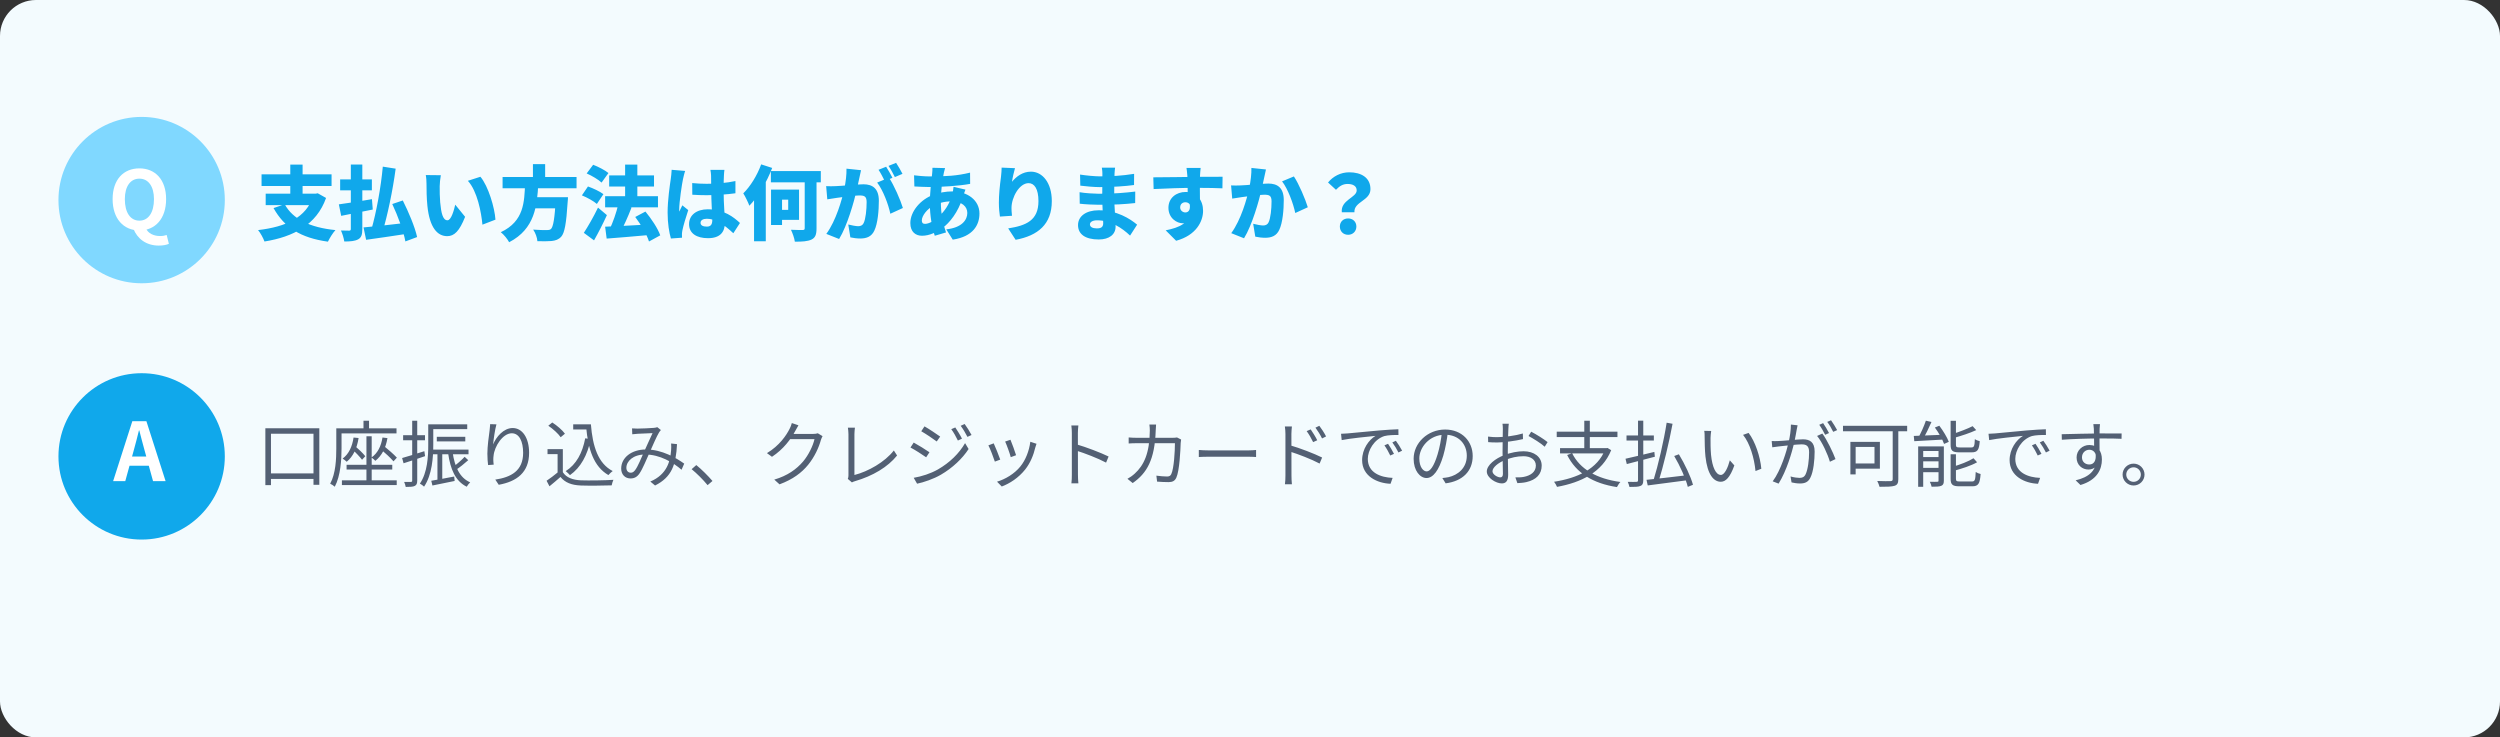 <svg width="556" height="164" viewBox="0 0 556 164" fill="none" xmlns="http://www.w3.org/2000/svg">
<rect x="0" y="0" width="556" height="164" fill="#333333" stroke="none"/>
<rect width="556" height="164" rx="8" fill="#F3FBFE"/>
<circle cx="31.5" cy="44.5" r="18.5" fill="#80D8FF"/>
<circle cx="31.5" cy="101.5" r="18.5" fill="#10A8EB"/>
<path d="M31.004 51.252C34.532 51.252 36.944 48.624 36.944 44.286C36.944 39.966 34.532 37.446 31.004 37.446C27.458 37.446 25.046 39.948 25.046 44.286C25.046 48.624 27.458 51.252 31.004 51.252ZM31.004 49.074C29.006 49.074 27.764 47.292 27.764 44.286C27.764 41.442 29.006 39.732 31.004 39.732C32.984 39.732 34.244 41.442 34.244 44.286C34.244 47.292 32.984 49.074 31.004 49.074ZM35.306 54.618C36.278 54.618 37.07 54.456 37.556 54.222L37.07 52.26C36.674 52.404 36.188 52.494 35.594 52.494C34.262 52.494 32.894 51.954 32.39 50.658L29.69 50.928C30.536 53.052 32.48 54.618 35.306 54.618Z" fill="white"/>
<path d="M63.318 45.43L60.834 46.276C63.246 50.596 66.846 52.9 72.93 53.746C73.29 52.99 74.028 51.784 74.604 51.172C68.88 50.596 65.118 48.724 63.318 45.43ZM59.088 43.072V45.628H70.518V43.072H59.088ZM58.17 38.77V41.362H73.74V38.77H58.17ZM64.56 36.61V44.224H67.296V36.61H64.56ZM69.672 43.072V43.54C68.16 48.418 63.552 50.452 57.396 51.172C57.9 51.766 58.584 53.008 58.818 53.71C65.208 52.684 70.392 50.02 72.516 44.026L70.662 42.982L70.212 43.072H69.672ZM85.134 37.06C84.72 41.704 83.658 47.41 82.578 51.118L85.062 51.622C86.16 47.986 87.33 42.496 87.996 37.51L85.134 37.06ZM80.85 50.578L81.426 53.332C83.946 52.972 87.348 52.504 90.516 52L90.426 49.552C86.988 49.966 83.226 50.38 80.85 50.578ZM87.24 45.376C88.5 48.058 89.778 51.514 90.156 53.692L92.766 52.72C92.28 50.488 90.876 47.158 89.58 44.584L87.24 45.376ZM75.648 39.904V42.334H82.704V39.904H75.648ZM78.024 36.592V50.92C78.024 51.19 77.934 51.28 77.664 51.298C77.394 51.298 76.548 51.298 75.828 51.262C76.152 51.946 76.476 53.026 76.566 53.71C77.952 53.71 78.942 53.62 79.662 53.224C80.364 52.828 80.58 52.18 80.58 50.938V36.592H78.024ZM75.36 45.448L75.882 48.004C77.898 47.608 80.49 47.104 82.902 46.6L82.722 44.296C80.076 44.746 77.232 45.214 75.36 45.448ZM98.04 38.968L94.692 38.932C94.818 39.562 94.854 40.336 94.854 40.876C94.854 42.01 94.872 44.08 95.052 45.79C95.556 50.704 97.32 52.522 99.462 52.522C101.028 52.522 102.18 51.406 103.44 48.22L101.244 45.52C100.974 46.744 100.344 48.994 99.516 48.994C98.472 48.994 98.112 47.338 97.896 44.98C97.788 43.774 97.788 42.604 97.788 41.416C97.788 40.894 97.896 39.724 98.04 38.968ZM106.842 39.31L104.052 40.21C106.158 42.514 107.04 47.248 107.292 49.966L110.19 48.85C110.028 46.258 108.606 41.38 106.842 39.31ZM111.774 39.364V41.866H128.226V39.364H111.774ZM117.858 43.864V46.33H124.59V43.864H117.858ZM123.618 43.864L123.6 44.26C123.384 48.436 123.042 50.506 122.52 50.938C122.268 51.136 122.016 51.172 121.62 51.172C121.062 51.172 119.802 51.172 118.578 51.064C119.082 51.784 119.478 52.882 119.514 53.638C120.72 53.674 121.926 53.674 122.664 53.602C123.564 53.494 124.212 53.296 124.824 52.63C125.562 51.802 125.94 49.75 126.246 44.962C126.3 44.62 126.318 43.864 126.318 43.864H123.618ZM116.778 40.876C116.598 44.854 116.598 49.192 111.378 51.64C112.08 52.198 112.854 53.152 113.232 53.872C118.974 50.902 119.46 45.718 119.712 40.876H116.778ZM118.524 36.502V40.318H121.242V36.502H118.524ZM134.58 43.63V46.114H146.334V43.63H134.58ZM135.48 39.004V41.488H145.452V39.004H135.48ZM139.026 36.61V45.448H141.744V36.61H139.026ZM134.58 50.416L134.922 53.062C137.442 52.864 140.898 52.594 144.138 52.288L144.156 49.93C140.7 50.128 136.974 50.326 134.58 50.416ZM141.276 48.256C142.554 49.948 143.886 52.216 144.336 53.71L146.838 52.342C146.298 50.776 144.858 48.652 143.544 47.05L141.276 48.256ZM137.514 45.412C137.1 47.23 136.29 49.552 135.534 51.082L137.874 51.82C138.666 50.398 139.656 48.238 140.448 46.168L137.514 45.412ZM130.476 38.572C131.628 39.076 133.104 39.958 133.788 40.606L135.318 38.482C134.562 37.852 133.05 37.078 131.916 36.646L130.476 38.572ZM129.414 43.45C130.566 43.918 132.06 44.746 132.744 45.358L134.202 43.18C133.428 42.586 131.898 41.866 130.764 41.47L129.414 43.45ZM129.846 51.784L132.114 53.458C133.122 51.676 134.112 49.732 134.976 47.842L132.996 46.168C131.988 48.274 130.728 50.434 129.846 51.784ZM153.948 40.714L153.966 43.306C155.028 43.378 156.108 43.414 157.188 43.414C159.384 43.396 161.688 43.252 163.56 42.982V40.264C161.652 40.678 159.384 40.876 157.17 40.876C156.072 40.876 154.992 40.822 153.948 40.714ZM161.112 37.78H157.998C158.07 38.158 158.142 38.752 158.142 39.022C158.16 39.508 158.178 40.75 158.178 42.19C158.178 44.908 158.412 47.734 158.412 48.94C158.412 49.93 158.07 50.398 157.206 50.398C156.432 50.398 155.802 50.182 155.802 49.552C155.802 48.976 156.36 48.652 157.206 48.652C159.114 48.652 160.914 49.84 163.092 51.874L164.568 49.588C163.218 48.328 161.004 46.546 157.422 46.546C154.902 46.546 153.246 47.842 153.246 49.858C153.246 51.892 154.92 52.972 157.458 52.972C160.14 52.972 161.22 51.622 161.22 49.498C161.22 47.878 160.932 45.808 160.932 42.19C160.932 40.75 160.968 39.544 161.004 38.986C161.022 38.59 161.058 38.122 161.112 37.78ZM152.382 38.014L149.376 37.762C149.358 38.428 149.25 39.256 149.178 39.796C148.98 41.128 148.476 44.512 148.476 47.266C148.476 49.714 148.836 51.82 149.214 53.044L151.68 52.864C151.662 52.576 151.662 52.252 151.662 52.054C151.662 51.874 151.716 51.46 151.77 51.208C151.986 50.164 152.526 48.346 153.066 46.726L151.752 45.664C151.518 46.204 151.284 46.546 151.068 47.068C151.05 46.996 151.05 46.708 151.05 46.654C151.05 44.98 151.68 40.786 151.896 39.85C151.968 39.526 152.22 38.41 152.382 38.014ZM171.444 38.05V40.552H182.55V38.05H171.444ZM178.968 38.95V50.74C178.968 51.064 178.842 51.154 178.5 51.154C178.14 51.154 176.934 51.154 175.908 51.1C176.268 51.838 176.682 53.008 176.772 53.746C178.392 53.764 179.634 53.674 180.48 53.278C181.326 52.864 181.596 52.18 181.596 50.776V38.95H178.968ZM171.48 42.172V50.038H173.928V42.172H171.48ZM172.524 42.172V44.404H175.296V46.672H172.524V48.904H177.708V42.172H172.524ZM169.284 36.556C168.402 39.004 166.872 41.47 165.306 43C165.738 43.666 166.44 45.124 166.656 45.754C168.654 43.72 170.58 40.39 171.732 37.348L169.284 36.556ZM167.7 41.812V53.656H170.31V39.22V39.202L167.7 41.812ZM191.496 37.852L188.256 37.51C188.292 38.824 188.112 40.318 187.77 42.046C187.266 44.332 185.952 49.066 183.774 52.018L186.618 53.152C188.418 50.254 189.966 44.764 190.542 42.208C190.704 41.398 190.92 40.498 191.118 39.58C191.226 39.076 191.37 38.392 191.496 37.852ZM197.706 39.508L195.078 40.606C196.374 42.262 197.58 45.448 198.012 47.536L200.802 46.258C200.28 44.512 198.804 41.128 197.706 39.508ZM183.738 41.398L183.99 44.332C184.584 44.224 185.628 44.08 186.204 43.99C187.14 43.846 190.092 43.468 191.082 43.468C192.198 43.468 192.738 43.63 192.738 44.944C192.738 46.618 192.522 48.724 192.072 49.624C191.838 50.11 191.424 50.308 190.848 50.308C190.398 50.308 189.318 50.11 188.652 49.93L189.12 52.792C189.768 52.936 190.614 53.044 191.316 53.044C192.774 53.044 193.836 52.594 194.448 51.298C195.222 49.714 195.456 46.762 195.456 44.656C195.456 41.956 194.088 40.984 192.018 40.984C190.614 40.984 187.338 41.362 185.844 41.398C185.124 41.416 184.44 41.452 183.738 41.398ZM197.076 37.078L195.384 37.762C195.87 38.464 196.392 39.526 196.77 40.264L198.48 39.544C198.156 38.914 197.526 37.744 197.076 37.078ZM199.29 36.214L197.598 36.898C198.084 37.582 198.66 38.644 199.02 39.382L200.712 38.662C200.406 38.05 199.758 36.898 199.29 36.214ZM210.18 37.384L207.372 37.312C207.39 37.672 207.354 38.158 207.318 38.518C207.102 40.444 206.796 42.946 206.796 45.232C206.796 48.076 207.336 50.812 207.894 52.432L210.396 51.694C209.766 49.822 209.244 47.878 209.244 44.746C209.244 42.64 209.532 40.192 209.91 38.428C209.982 38.122 210.054 37.798 210.18 37.384ZM206.796 39.238C205.518 39.238 203.934 39.076 203.286 38.986L203.358 41.47C204.258 41.506 205.662 41.596 206.706 41.596C209.442 41.596 213.348 41.344 215.76 40.894L215.742 38.392C212.826 39.112 210.36 39.238 206.796 39.238ZM214.716 42.172L212.07 41.542C212.034 41.992 211.89 42.928 211.746 43.36C211.08 45.61 210 47.014 208.848 48.112C207.786 49.138 206.562 49.786 205.734 49.786C205.194 49.786 205.014 49.516 205.014 49.012C205.014 48.04 206.112 46.474 207.786 45.646C208.632 45.25 209.91 44.782 211.62 44.782C213.924 44.782 215.13 45.934 215.13 47.356C215.13 48.814 214.05 50.614 210.45 51.01L211.89 53.296C216.444 52.612 217.83 50.02 217.83 47.482C217.83 44.512 215.148 42.568 211.818 42.568C210.36 42.568 208.866 42.856 207.696 43.27C204.726 44.314 202.458 47.032 202.458 49.606C202.458 51.604 203.664 52.432 205.05 52.432C206.76 52.432 208.398 51.586 209.586 50.722C211.188 49.588 213.078 47.194 214.086 43.99C214.212 43.558 214.554 42.55 214.716 42.172ZM225.732 37.402L222.762 37.276C222.762 37.762 222.708 38.59 222.618 39.346C222.33 41.434 222.15 43.414 222.15 45.088C222.15 46.312 222.276 47.464 222.384 48.166L225.066 47.986C224.976 47.194 224.958 46.636 224.958 46.258C224.958 43.882 226.704 40.732 228.756 40.732C230.034 40.732 230.952 41.992 230.952 44.728C230.952 48.994 228.27 50.164 224.22 50.794L225.876 53.332C230.826 52.414 233.922 49.876 233.922 44.728C233.922 40.66 231.852 38.176 229.278 38.176C227.406 38.176 226.002 39.292 225.066 40.426C225.174 39.562 225.552 38.032 225.732 37.402ZM247.998 37.294H245.046C245.136 37.69 245.172 38.266 245.172 38.608C245.172 39.49 245.136 42.01 245.136 43.792C245.136 45.628 245.352 48.724 245.352 49.624C245.352 50.542 244.848 50.794 243.93 50.794C242.994 50.794 242.4 50.488 242.4 49.894C242.4 49.39 242.976 48.994 243.984 48.994C246.99 48.994 249.564 50.704 251.328 52.396L252.894 49.966C251.328 48.652 248.394 46.762 244.344 46.762C241.482 46.762 239.754 48.13 239.754 50.056C239.754 52.054 241.32 53.26 244.362 53.26C246.738 53.26 248.106 52.108 248.106 50.416C248.106 48.868 247.8 45.556 247.8 43.792C247.8 42.28 247.818 39.652 247.872 38.608C247.89 38.176 247.944 37.672 247.998 37.294ZM240.204 38.824L240.258 41.29C241.482 41.452 243.498 41.614 244.578 41.614C247.458 41.614 250.482 41.398 252.21 41.146L252.228 38.662C249.438 39.112 247.098 39.22 244.56 39.22C243.516 39.22 241.554 39.04 240.204 38.824ZM240.096 42.748L240.132 45.304C241.266 45.448 243.336 45.538 244.29 45.538C248.106 45.538 249.942 45.43 252.462 45.16L252.48 42.604C250.338 42.856 248.052 43.09 244.326 43.09C243.498 43.09 241.212 42.964 240.096 42.748ZM267.024 37.348H263.874C263.928 37.618 264 38.284 264.072 39.148C264.144 40.066 264.144 43.45 264.144 44.746L266.88 45.538C266.862 44.098 266.826 40.318 266.88 39.13C266.898 38.806 266.97 37.69 267.024 37.348ZM256.494 39.436L256.566 42.046C259.284 41.92 262.704 41.776 266.07 41.776C268.734 41.776 270.678 41.83 271.866 41.884L271.902 39.31C270.822 39.292 267.798 39.328 266.16 39.328C264.198 39.328 259.32 39.454 256.494 39.436ZM266.412 44.818L264.342 44.386C265.08 46.636 264.324 47.248 263.622 47.248C263.046 47.248 262.47 46.798 262.47 46.15C262.47 45.322 263.064 44.98 263.622 44.98C264.324 44.98 264.864 45.466 264.864 46.384C264.864 49.642 262.182 50.632 259.248 51.226L261.57 53.548C266.07 52.324 267.564 49.192 267.564 46.888C267.564 44.566 266.214 42.694 263.694 42.694C261.606 42.694 259.86 44.026 259.86 46.204C259.86 48.526 261.732 49.66 263.046 49.66C265.368 49.66 266.412 48.058 266.412 44.818ZM281.55 37.69L278.31 37.348C278.346 38.662 278.166 40.156 277.824 41.884C277.32 44.17 276.006 48.904 273.828 51.856L276.672 52.99C278.472 50.092 280.02 44.602 280.596 42.046C280.758 41.236 280.974 40.336 281.172 39.418C281.28 38.914 281.424 38.23 281.55 37.69ZM287.76 39.238L285.132 40.336C286.428 41.992 287.634 45.286 288.066 47.374L290.856 46.096C290.334 44.35 288.858 40.858 287.76 39.238ZM273.792 41.236L274.044 44.17C274.638 44.062 275.682 43.918 276.258 43.828C277.194 43.684 280.146 43.306 281.136 43.306C282.252 43.306 282.792 43.468 282.792 44.782C282.792 46.456 282.576 48.562 282.126 49.462C281.892 49.948 281.478 50.146 280.902 50.146C280.452 50.146 279.372 49.948 278.706 49.768L279.174 52.63C279.822 52.774 280.668 52.882 281.37 52.882C282.828 52.882 283.89 52.432 284.502 51.136C285.276 49.552 285.51 46.6 285.51 44.494C285.51 41.794 284.142 40.822 282.072 40.822C280.668 40.822 277.392 41.2 275.898 41.236C275.178 41.254 274.494 41.29 273.792 41.236ZM298.416 47.212H301.224C301.062 44.836 304.788 44.656 304.788 42.064C304.788 39.49 302.718 38.32 300.072 38.32C298.164 38.32 296.472 39.22 295.356 40.588L297.12 42.208C297.912 41.38 298.668 40.912 299.694 40.912C300.882 40.912 301.728 41.362 301.728 42.352C301.728 43.936 298.128 44.476 298.416 47.212ZM299.82 52.216C300.882 52.216 301.656 51.442 301.656 50.38C301.656 49.318 300.882 48.58 299.82 48.58C298.758 48.58 297.984 49.318 297.984 50.38C297.984 51.442 298.74 52.216 299.82 52.216Z" fill="#10A8EB"/>
<path d="M25.162 107H27.862L29.77 100.07C30.166 98.684 30.544 97.154 30.904 95.714H30.976C31.354 97.136 31.732 98.684 32.128 100.07L34.036 107H36.826L32.56 93.68H29.428L25.162 107ZM27.808 103.58H34.144V101.528H27.808V103.58Z" fill="white"/>
<path d="M59.016 95.24V107.896H60.264V96.456H69.72V107.816H71.016V95.24H59.016ZM59.576 105.288V106.52H70.616V105.288H59.576ZM81.496 97.032V107.32H82.664V97.032H81.496ZM77.08 103.368V104.424H87.24V103.368H77.08ZM76.04 106.824V107.88H88.232V106.824H76.04ZM78.632 97.304C78.328 99.336 77.576 100.968 76.2 101.992C76.456 102.152 76.936 102.504 77.112 102.696C78.52 101.528 79.384 99.752 79.752 97.416L78.632 97.304ZM78.232 99.832C79.048 100.568 80.04 101.608 80.52 102.248L81.24 101.464C80.76 100.84 79.736 99.848 78.92 99.16L78.232 99.832ZM85.064 97.304C84.76 99.256 83.976 100.792 82.616 101.752C82.872 101.928 83.32 102.296 83.48 102.488C84.888 101.368 85.8 99.672 86.168 97.432L85.064 97.304ZM84.552 99.8C85.576 100.648 86.872 101.848 87.512 102.6L88.264 101.784C87.608 101.064 86.28 99.912 85.272 99.096L84.552 99.8ZM80.84 93.576V96.04H82.072V93.576H80.84ZM75.416 95.256V96.392H88.184V95.256H75.416ZM74.792 95.256V99.704C74.792 102.024 74.68 105.272 73.432 107.576C73.72 107.704 74.232 108.024 74.456 108.248C75.752 105.8 75.96 102.168 75.96 99.72V95.256H74.792ZM95.736 94.376V95.432H103.912V94.376H95.736ZM97.144 97.144V98.168H103.48V97.144H97.144ZM95.928 99.992V101.032H104.2V99.992H95.928ZM95.24 94.376V98.936C95.24 101.512 95.08 105.048 93.384 107.56C93.64 107.672 94.12 108.024 94.312 108.232C96.104 105.608 96.36 101.656 96.36 98.952V94.376H95.24ZM97.288 100.616V107.208L98.36 107.08V100.616H97.288ZM95.912 106.92L96.168 107.976C97.56 107.704 99.368 107.336 101.112 106.968L101.016 105.976C99.112 106.344 97.208 106.712 95.912 106.92ZM103.336 101.592C102.68 102.312 101.512 103.32 100.696 103.896L101.336 104.536C102.184 103.992 103.272 103.128 104.136 102.344L103.336 101.592ZM100.664 100.632L99.656 100.76C100.168 104.376 101.288 107.016 103.8 108.248C103.976 107.944 104.312 107.496 104.568 107.272C102.232 106.264 101.128 103.8 100.664 100.632ZM89.432 101.864L89.752 103.032C91.112 102.6 92.872 102.024 94.536 101.448L94.376 100.344C92.552 100.936 90.68 101.512 89.432 101.864ZM89.656 96.792V97.912H94.52V96.792H89.656ZM91.672 93.576V106.888C91.672 107.128 91.576 107.176 91.384 107.176C91.192 107.192 90.584 107.192 89.88 107.176C90.04 107.512 90.184 108.008 90.232 108.296C91.24 108.296 91.864 108.264 92.232 108.072C92.632 107.88 92.792 107.56 92.792 106.888V93.576H91.672ZM110.408 94.376L109.016 94.328C108.984 94.776 108.952 95.224 108.888 95.704C108.696 97.016 108.392 99.368 108.392 100.888C108.392 101.928 108.472 102.824 108.552 103.432L109.8 103.336C109.688 102.536 109.688 101.976 109.768 101.368C109.96 99.272 111.816 96.36 113.816 96.36C115.496 96.36 116.344 98.184 116.344 100.712C116.344 104.728 113.64 106.136 110.152 106.664L110.92 107.816C114.872 107.096 117.672 105.128 117.672 100.696C117.672 97.336 116.136 95.192 114.024 95.192C111.992 95.192 110.328 97.192 109.672 98.84C109.768 97.72 110.072 95.56 110.408 94.376ZM127.48 94.376V95.512H130.824V94.376H127.48ZM130.088 94.376V94.968H130.36C130.792 99.912 132.056 103.784 135.304 105.656C135.544 105.384 135.976 104.952 136.264 104.76C133.032 103.096 131.8 99.288 131.416 94.376H130.088ZM130.152 97.48C129.528 100.76 128.168 103.288 125.816 104.776C126.088 104.984 126.568 105.448 126.76 105.672C129.144 103.976 130.632 101.288 131.384 97.656L130.152 97.48ZM125.176 99.88H121.768V101H124.008V105.544H125.176V99.88ZM125.176 105.016H124.088C123.272 105.704 122.328 106.408 121.56 106.92L122.2 108.152C123.064 107.448 123.88 106.76 124.648 106.072C125.672 107.336 127.112 107.896 129.192 107.976C130.968 108.04 134.28 108.008 136.04 107.944C136.088 107.576 136.296 107 136.424 106.712C134.536 106.84 130.936 106.888 129.192 106.824C127.352 106.744 125.928 106.2 125.176 105.016ZM121.944 94.68C122.984 95.384 124.184 96.472 124.696 97.24L125.64 96.456C125.08 95.672 123.88 94.632 122.824 93.96L121.944 94.68ZM140.568 95.272L140.616 96.584C141 96.536 141.464 96.488 141.816 96.472C142.536 96.44 144.488 96.344 145.128 96.328C144.584 97.464 143.864 99.112 143.224 100.504C142.616 101.848 141.896 103.704 141.24 104.568C140.904 105 140.632 105.128 140.264 105.128C139.768 105.128 139.304 104.76 139.304 104.04C139.304 102.568 140.824 101.08 143.48 101.08C146.776 101.08 149.704 102.856 151.576 104.472L152.168 103.112C150.44 101.88 147.272 99.96 143.672 99.96C140.424 99.96 138.152 101.8 138.152 104.216C138.152 105.544 139.032 106.408 140.216 106.408C141.048 106.408 141.672 106.104 142.232 105.288C142.92 104.296 143.8 102.12 144.44 100.712C145.176 99.064 146.056 97.016 146.568 96.184C146.696 95.976 146.824 95.816 146.984 95.64L146.184 95C145.96 95.08 145.688 95.144 145.384 95.16C144.712 95.224 142.616 95.32 141.768 95.32C141.432 95.32 140.968 95.304 140.568 95.272ZM150.568 98.776L149.256 98.632C149.304 99.096 149.288 99.64 149.256 100.12C149.08 102.488 148.392 105.512 144.632 107.096L145.688 107.976C149.416 106.104 150.344 103.336 150.568 98.776ZM157.368 107.896L158.456 106.968C157.448 105.8 156.008 104.36 154.856 103.432L153.816 104.344C154.952 105.272 156.328 106.632 157.368 107.896ZM182.936 97L181.88 96.36C181.624 96.456 181.256 96.504 180.824 96.504C180.328 96.504 176.376 96.504 175.736 96.504L175.224 97.656H181.144C180.824 99.112 179.832 101.192 178.6 102.648C177.128 104.36 175.144 105.8 172.2 106.664L173.368 107.72C176.36 106.6 178.28 105.144 179.736 103.368C181.16 101.624 182.136 99.464 182.568 97.848C182.648 97.592 182.808 97.224 182.936 97ZM177.576 94.584L176.104 94.088C176.008 94.504 175.768 95.08 175.608 95.368C174.904 96.792 173.336 99.128 170.568 100.776L171.688 101.592C174.264 99.896 175.928 97.608 176.872 95.832C177.032 95.544 177.32 95 177.576 94.584ZM188.552 106.504L189.464 107.288C189.72 107.144 189.976 107.064 190.136 107.016C194.136 105.848 197.432 103.88 199.512 101.304L198.792 100.184C196.792 102.76 193.096 104.856 190.024 105.64C190.024 104.824 190.024 98.072 190.024 96.552C190.024 96.104 190.088 95.496 190.136 95.112H188.568C188.632 95.416 188.696 96.136 188.696 96.568C188.696 98.088 188.696 104.712 188.696 105.72C188.696 106.024 188.664 106.248 188.552 106.504ZM212.456 95.064L211.56 95.448C212.088 96.168 212.632 97.128 213.032 97.976L213.944 97.56C213.576 96.792 212.856 95.656 212.456 95.064ZM214.536 94.296L213.656 94.696C214.184 95.4 214.744 96.328 215.16 97.16L216.072 96.744C215.688 96.008 214.968 94.856 214.536 94.296ZM205.608 94.824L204.888 95.912C205.832 96.44 207.576 97.608 208.328 98.184L209.096 97.096C208.392 96.584 206.552 95.352 205.608 94.824ZM203.208 106.264L203.96 107.576C205.432 107.272 207.64 106.52 209.256 105.576C211.816 104.088 214.024 102.008 215.416 99.864L214.632 98.552C213.336 100.808 211.24 102.888 208.584 104.408C206.952 105.336 204.968 105.96 203.208 106.264ZM203.208 98.424L202.488 99.528C203.464 100.024 205.192 101.144 205.976 101.704L206.712 100.584C206.024 100.088 204.152 98.936 203.208 98.424ZM224.728 97.8L223.544 98.2C223.88 98.904 224.616 100.936 224.792 101.672L225.976 101.24C225.784 100.552 225 98.44 224.728 97.8ZM230.52 98.696L229.144 98.248C228.888 100.296 228.072 102.344 226.936 103.736C225.624 105.368 223.576 106.584 221.736 107.128L222.792 108.2C224.568 107.528 226.52 106.28 228.008 104.408C229.144 102.968 229.848 101.24 230.264 99.48C230.328 99.272 230.408 99.016 230.52 98.696ZM221 98.6L219.816 99.048C220.136 99.608 221 101.832 221.256 102.664L222.456 102.216C222.168 101.368 221.32 99.272 221 98.6ZM238.376 105.592C238.376 106.184 238.36 106.984 238.28 107.496H239.832C239.768 106.968 239.736 106.104 239.736 105.592C239.736 104.84 239.72 98.776 239.72 96.296C239.72 95.8 239.768 95.112 239.832 94.616H238.264C238.344 95.128 238.376 95.832 238.376 96.296C238.376 97.624 238.376 104.696 238.376 105.592ZM239.432 98.824V100.232C241.176 100.776 244.168 101.912 245.992 102.888L246.552 101.528C244.776 100.664 241.544 99.432 239.432 98.824ZM257.112 94.424H255.624C255.688 94.792 255.72 95.384 255.72 95.752C255.688 100.808 254.376 103.512 252.376 105.32C251.896 105.768 251.256 106.216 250.744 106.488L251.912 107.432C255.064 105.24 256.824 102.248 257.032 95.72C257.048 95.336 257.08 94.792 257.112 94.424ZM262.68 97.752L261.768 97.288C261.496 97.336 261.192 97.368 260.76 97.368H252.856C252.232 97.368 251.576 97.336 251.016 97.288V98.632C251.592 98.584 252.232 98.568 252.872 98.568H261.304C261.304 100.28 261.096 104.216 260.488 105.448C260.312 105.832 260.008 105.976 259.56 105.976C258.872 105.976 258.04 105.896 257.176 105.784L257.336 107.112C258.168 107.176 259.096 107.224 259.896 107.224C260.776 107.224 261.288 106.936 261.608 106.248C262.328 104.712 262.536 100.072 262.584 98.52C262.6 98.312 262.632 98.024 262.68 97.752ZM266.616 100.072V101.64C267.128 101.608 267.976 101.576 268.856 101.576C270.04 101.576 276.424 101.576 277.64 101.576C278.344 101.576 279.016 101.624 279.352 101.64V100.072C278.984 100.104 278.424 100.168 277.624 100.168C276.44 100.168 270.024 100.168 268.856 100.168C267.944 100.168 267.112 100.12 266.616 100.072ZM291.496 95.496L290.6 95.88C291.128 96.6 291.64 97.48 292.04 98.328L292.952 97.912C292.584 97.144 291.896 96.072 291.496 95.496ZM293.416 94.696L292.552 95.112C293.08 95.816 293.608 96.664 294.024 97.512L294.92 97.064C294.552 96.312 293.848 95.256 293.416 94.696ZM285.88 105.8C285.88 106.408 285.848 107.192 285.768 107.704H287.32C287.256 107.176 287.224 106.312 287.224 105.8C287.224 105.048 287.208 99 287.208 96.504C287.208 96.024 287.272 95.32 287.32 94.84H285.752C285.832 95.336 285.88 96.04 285.88 96.504C285.88 97.848 285.88 104.92 285.88 105.8ZM286.92 99.032V100.44C288.664 100.984 291.656 102.12 293.48 103.096L294.04 101.752C292.264 100.872 289.048 99.64 286.92 99.032ZM298.248 96.472L298.392 97.88C300.12 97.512 304.2 97.112 305.912 96.936C304.456 97.8 302.936 99.848 302.936 102.328C302.936 105.912 306.296 107.48 309.256 107.592L309.72 106.28C307.128 106.184 304.2 105.176 304.2 102.056C304.2 100.168 305.592 97.72 307.88 96.984C308.696 96.76 310.088 96.728 311.016 96.744L311 95.464C309.928 95.496 308.44 95.592 306.68 95.736C303.736 95.992 300.712 96.28 299.688 96.392C299.368 96.424 298.856 96.456 298.248 96.472ZM308.696 98.696L307.896 99.048C308.376 99.72 308.824 100.536 309.192 101.304L310.024 100.936C309.672 100.216 309.064 99.224 308.696 98.696ZM310.44 98.024L309.656 98.392C310.152 99.064 310.632 99.864 311.016 100.632L311.832 100.232C311.464 99.528 310.84 98.552 310.44 98.024ZM322.008 96.088L320.68 96.056C320.52 97.72 320.184 99.528 319.72 101.048C318.904 103.752 318.04 104.84 317.288 104.84C316.568 104.84 315.656 103.944 315.656 101.928C315.656 99.576 317.848 96.68 321.368 96.68C324.44 96.68 326.216 98.792 326.216 101.352C326.216 104.12 324.2 105.656 322.152 106.12C321.768 106.2 321.288 106.264 320.776 106.312L321.512 107.496C325.32 107 327.528 104.76 327.528 101.416C327.528 98.168 325.144 95.528 321.4 95.528C317.48 95.528 314.392 98.552 314.392 102.024C314.392 104.68 315.816 106.312 317.256 106.312C318.728 106.312 320.008 104.616 320.984 101.336C321.48 99.624 321.8 97.752 322.008 96.088ZM335.56 94.232H334.152C334.2 94.488 334.232 95.048 334.232 95.352C334.232 96.008 334.168 98.616 334.168 100.456C334.168 102.232 334.248 104.456 334.248 105.384C334.248 105.912 334.04 106.168 333.672 106.168C333.048 106.168 331.928 105.528 331.928 104.808C331.928 103.992 333.16 102.92 334.728 102.312C336.088 101.768 337.4 101.464 338.84 101.464C340.344 101.464 341.576 102.184 341.576 103.544C341.576 105.032 340.296 105.784 338.904 106.056C338.296 106.184 337.624 106.168 337.016 106.168L337.464 107.448C338.024 107.416 338.744 107.384 339.448 107.224C341.656 106.712 342.872 105.48 342.872 103.544C342.872 101.624 341.192 100.36 338.84 100.36C337.576 100.36 335.976 100.648 334.552 101.208C332.568 101.96 330.664 103.448 330.664 104.856C330.664 106.296 332.744 107.512 333.992 107.512C334.872 107.512 335.416 107.032 335.416 105.56C335.416 104.552 335.336 102.056 335.336 100.392C335.336 98.728 335.416 96.28 335.464 95.336C335.48 94.952 335.512 94.52 335.56 94.232ZM340.536 96.008L339.944 96.968C340.968 97.512 342.76 98.616 343.544 99.352L344.184 98.328C343.416 97.688 341.672 96.6 340.536 96.008ZM330.936 97.096L330.968 98.328C331.496 98.376 332.104 98.408 333 98.408C334.44 98.408 337.064 98.056 338.712 97.656L338.68 96.408C337.096 96.888 334.552 97.224 332.968 97.224C332.392 97.224 331.816 97.208 330.936 97.096ZM349.64 100.792L348.536 101.192C350.536 105.208 354.264 107.512 359.608 108.328C359.784 107.992 360.104 107.464 360.376 107.192C355.128 106.488 351.384 104.344 349.64 100.792ZM346.952 99.672V100.84H357.384V99.672H346.952ZM346.216 96.008V97.208H359.72V96.008H346.216ZM352.344 93.576V100.216H353.576V93.576H352.344ZM357 99.672V99.912C355.336 104.296 350.824 106.328 345.624 107.144C345.848 107.416 346.168 107.976 346.28 108.28C351.592 107.32 356.344 105.048 358.328 100.12L357.512 99.624L357.272 99.672H357ZM370.664 94.008C370.04 98.04 368.76 103.528 367.704 106.92L368.84 107.176C369.912 103.768 371.208 98.408 371.976 94.248L370.664 94.008ZM366.184 106.712L366.456 107.96C368.744 107.672 372.104 107.24 375.256 106.808L375.208 105.688C371.864 106.088 368.328 106.504 366.184 106.712ZM372.344 101.416C373.64 103.608 374.936 106.504 375.368 108.28L376.52 107.816C376.04 106.024 374.696 103.192 373.384 101.032L372.344 101.416ZM361.736 96.84V97.976H367.816V96.84H361.736ZM364.296 93.56V106.808C364.296 107.08 364.2 107.144 363.96 107.16C363.704 107.176 362.872 107.192 362.008 107.16C362.168 107.48 362.328 107.992 362.392 108.296C363.592 108.296 364.36 108.28 364.84 108.072C365.288 107.896 365.464 107.56 365.464 106.808V93.56H364.296ZM361.512 102.024L361.8 103.208C363.512 102.776 365.848 102.152 368.04 101.576L367.928 100.504C365.576 101.08 363.096 101.672 361.512 102.024ZM380.568 95.848L379.016 95.816C379.112 96.184 379.112 96.872 379.112 97.24C379.112 98.168 379.144 100.12 379.288 101.496C379.736 105.64 381.176 107.144 382.696 107.144C383.784 107.144 384.744 106.216 385.72 103.512L384.712 102.376C384.296 103.976 383.544 105.624 382.728 105.624C381.576 105.624 380.808 103.848 380.536 101.176C380.424 99.864 380.408 98.392 380.424 97.4C380.44 96.984 380.488 96.216 380.568 95.848ZM388.888 96.28L387.656 96.712C389.176 98.584 390.152 101.88 390.424 104.76L391.72 104.248C391.48 101.544 390.328 98.136 388.888 96.28ZM399.784 94.584L398.296 94.424C398.296 95.656 398.088 97.096 397.784 98.376C397.352 100.328 396.072 104.6 394.248 107.048L395.56 107.56C397.368 104.648 398.504 100.664 399.048 98.408C399.272 97.416 399.48 96.104 399.592 95.528C399.656 95.224 399.72 94.872 399.784 94.584ZM405.288 96.424L404.12 96.952C405.24 98.28 406.504 101.064 406.968 102.696L408.216 102.104C407.672 100.632 406.28 97.72 405.288 96.424ZM394.024 98.088L394.152 99.48C394.568 99.416 395.224 99.336 395.592 99.288C396.568 99.192 399.576 98.824 400.648 98.824C401.672 98.824 402.344 99.096 402.344 100.568C402.344 102.296 402.088 104.376 401.576 105.464C401.256 106.152 400.776 106.28 400.184 106.28C399.736 106.28 398.888 106.168 398.216 105.96L398.44 107.288C398.936 107.416 399.704 107.528 400.312 107.528C401.352 107.528 402.152 107.256 402.648 106.184C403.32 104.856 403.576 102.312 403.576 100.408C403.576 98.248 402.408 97.704 400.984 97.704C399.896 97.704 396.648 98.056 395.448 98.088C394.936 98.104 394.52 98.12 394.024 98.088ZM405.464 94.104L404.6 94.472C405.048 95.08 405.592 96.04 405.912 96.696L406.776 96.312C406.44 95.656 405.864 94.68 405.464 94.104ZM407.224 93.464L406.376 93.832C406.84 94.424 407.368 95.336 407.704 96.04L408.584 95.656C408.264 95.064 407.656 94.056 407.224 93.464ZM420.936 95.064V106.536C420.936 106.872 420.824 106.984 420.472 107C420.088 107.016 418.792 107.032 417.496 106.968C417.688 107.32 417.928 107.912 418.008 108.264C419.592 108.264 420.712 108.248 421.352 108.04C421.976 107.848 422.184 107.432 422.184 106.568V95.064H420.936ZM411.528 98.264V105.512H412.696V98.264H411.528ZM412.024 98.264V99.4H416.888V103.08H412.024V104.232H418.088V98.264H412.024ZM409.88 94.696V95.912H424.152V94.696H409.88ZM428.312 93.56C427.928 94.728 427.176 96.408 426.568 97.432L427.592 97.736C428.232 96.728 428.984 95.176 429.56 93.848L428.312 93.56ZM425.624 96.952L425.736 98.12C427.48 98.024 429.96 97.896 432.344 97.752L432.36 96.68C429.848 96.792 427.304 96.904 425.624 96.952ZM426.6 99.272V108.264H427.72V100.296H431.672V99.272H426.6ZM431.128 99.272V106.888C431.128 107.096 431.064 107.144 430.856 107.144C430.632 107.16 429.944 107.176 429.192 107.144C429.352 107.448 429.528 107.928 429.592 108.248C430.6 108.248 431.304 108.232 431.752 108.04C432.184 107.848 432.312 107.512 432.312 106.904V99.272H431.128ZM427.128 101.656V102.6H431.752V101.656H427.128ZM427.128 104.056V105.016H431.752V104.056H427.128ZM433.816 93.592V98.904C433.816 100.232 434.216 100.6 435.752 100.6C436.072 100.6 438.168 100.6 438.504 100.6C439.8 100.6 440.152 100.072 440.296 98.12C439.944 98.04 439.464 97.864 439.208 97.656C439.144 99.24 439.032 99.512 438.408 99.512C437.944 99.512 436.2 99.512 435.864 99.512C435.128 99.512 435 99.4 435 98.888V93.592H433.816ZM438.712 94.776C437.624 95.336 435.8 96.04 434.216 96.536C434.36 96.776 434.52 97.128 434.584 97.384C436.232 96.92 438.152 96.296 439.512 95.656L438.712 94.776ZM433.816 101.032V106.456C433.816 107.784 434.232 108.152 435.784 108.152C436.12 108.152 438.28 108.152 438.632 108.152C439.976 108.152 440.328 107.576 440.488 105.416C440.152 105.352 439.672 105.16 439.4 104.968C439.32 106.776 439.224 107.08 438.536 107.08C438.056 107.08 436.248 107.08 435.912 107.08C435.144 107.08 435 106.984 435 106.44V101.032H433.816ZM438.904 101.912C437.816 102.616 435.88 103.352 434.216 103.832C434.344 104.072 434.52 104.456 434.584 104.696C436.312 104.232 438.36 103.576 439.704 102.808L438.904 101.912ZM430.312 95.08C431.16 96.216 432.024 97.752 432.36 98.728L433.416 98.264C433.048 97.272 432.152 95.8 431.304 94.68L430.312 95.08ZM442.248 96.472L442.392 97.88C444.12 97.512 448.2 97.112 449.912 96.936C448.456 97.8 446.936 99.848 446.936 102.328C446.936 105.912 450.296 107.48 453.256 107.592L453.72 106.28C451.128 106.184 448.2 105.176 448.2 102.056C448.2 100.168 449.592 97.72 451.88 96.984C452.696 96.76 454.088 96.728 455.016 96.744L455 95.464C453.928 95.496 452.44 95.592 450.68 95.736C447.736 95.992 444.712 96.28 443.688 96.392C443.368 96.424 442.856 96.456 442.248 96.472ZM452.696 98.696L451.896 99.048C452.376 99.72 452.824 100.536 453.192 101.304L454.024 100.936C453.672 100.216 453.064 99.224 452.696 98.696ZM454.44 98.024L453.656 98.392C454.152 99.064 454.632 99.864 455.016 100.632L455.832 100.232C455.464 99.528 454.84 98.552 454.44 98.024ZM467.032 94.328H465.56C465.592 94.472 465.64 94.92 465.672 95.352C465.72 96.232 465.736 99.416 465.736 100.12L466.952 100.744C466.936 99.464 466.904 96.376 466.952 95.336C466.952 95.144 467 94.52 467.032 94.328ZM458.52 96.568L458.552 97.8C460.968 97.624 464.392 97.512 467.144 97.512C469.496 97.512 470.936 97.544 471.832 97.592L471.848 96.408C471.096 96.392 469.112 96.392 467.16 96.392C464.696 96.392 460.696 96.536 458.52 96.568ZM466.92 101.208L466.04 100.76C466.296 102.472 465.656 103.304 464.664 103.304C463.784 103.304 463.032 102.728 463.032 101.72C463.032 100.68 463.816 100.024 464.664 100.024C465.528 100.024 466.232 100.632 466.232 102.072C466.232 104.712 464.536 106.136 461.624 106.824L462.696 107.864C466.408 106.76 467.464 104.36 467.464 102.184C467.464 100.344 466.52 98.968 464.664 98.968C463.144 98.968 461.832 100.152 461.832 101.736C461.832 103.48 463.128 104.424 464.472 104.424C465.928 104.424 466.92 103.352 466.92 101.208ZM474.51 103.112C473.166 103.112 472.062 104.2 472.062 105.544C472.062 106.888 473.166 107.976 474.51 107.976C475.854 107.976 476.942 106.888 476.942 105.544C476.942 104.2 475.854 103.112 474.51 103.112ZM474.51 107.16C473.614 107.16 472.878 106.44 472.878 105.544C472.878 104.648 473.614 103.928 474.51 103.928C475.406 103.928 476.126 104.648 476.126 105.544C476.126 106.44 475.406 107.16 474.51 107.16Z" fill="#536074"/>
</svg>
